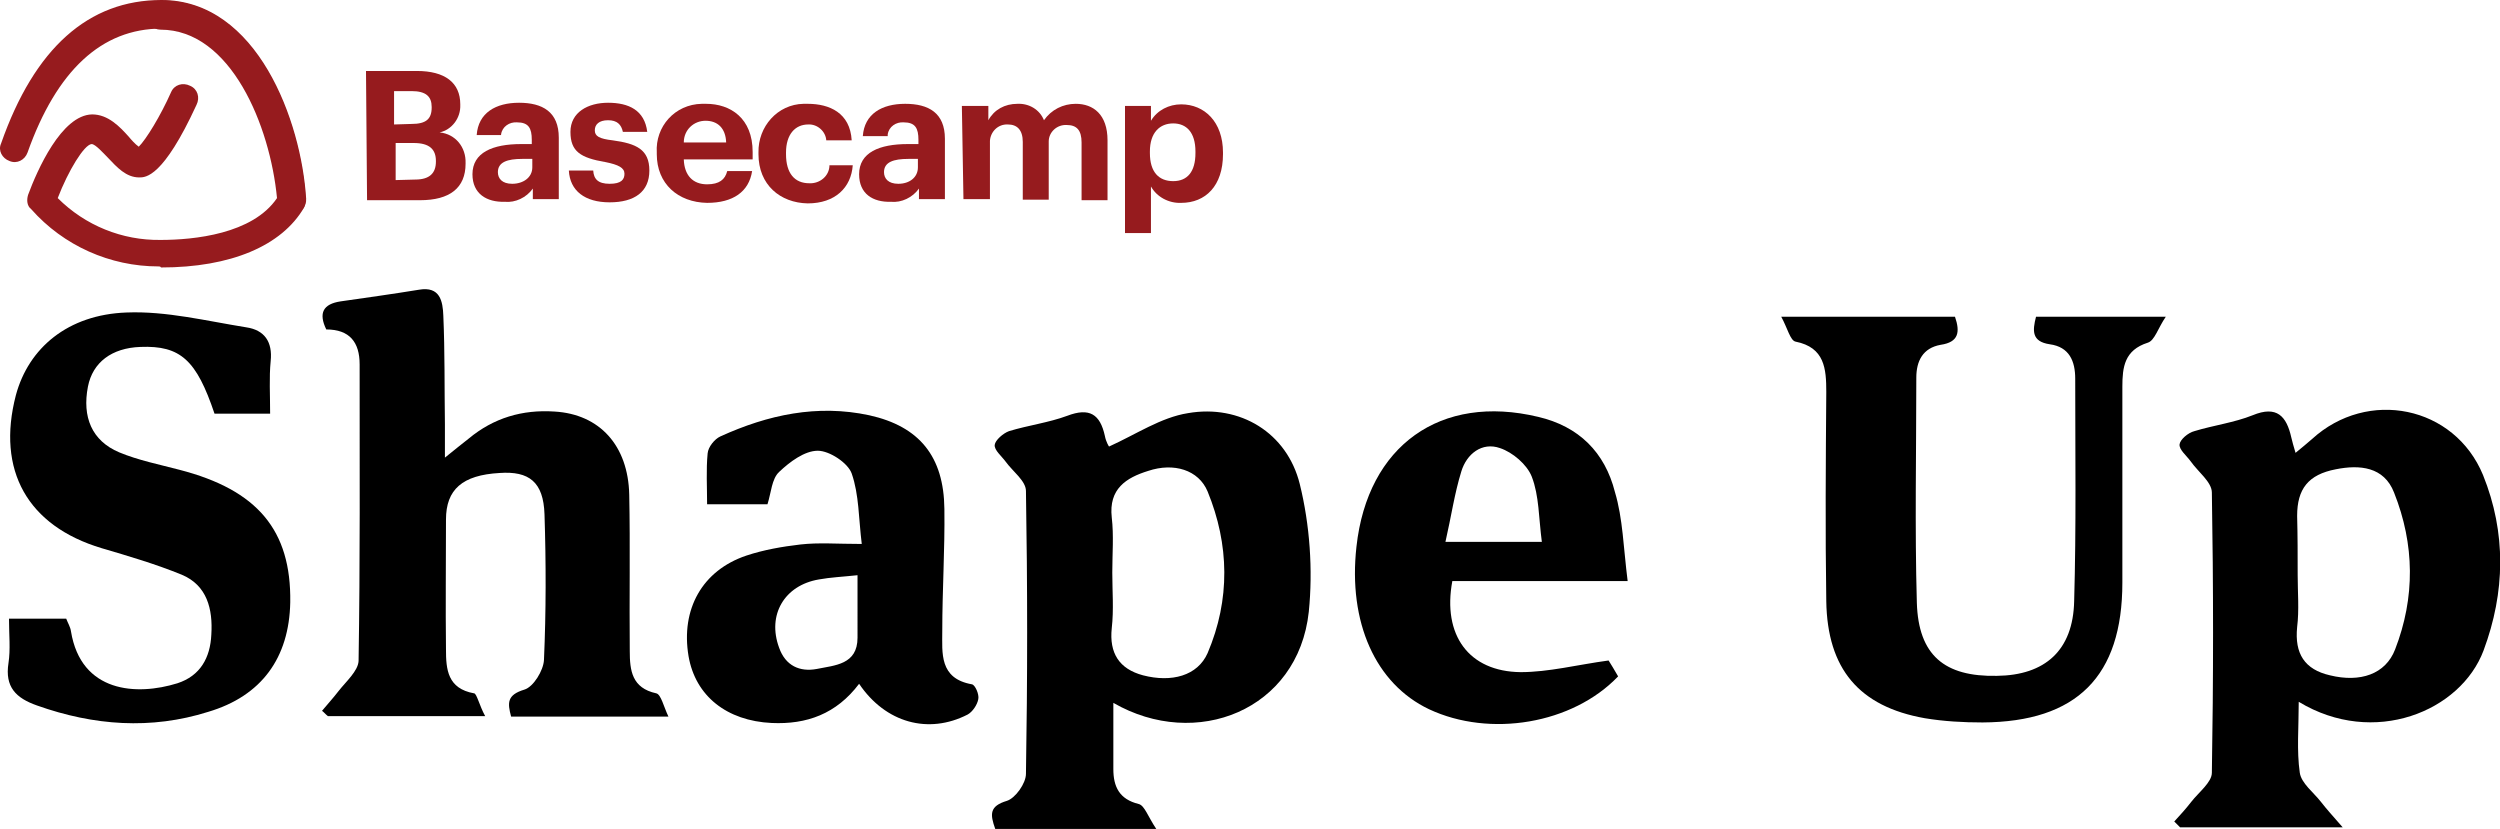 <?xml version="1.0" encoding="utf-8"?>
<!-- Generator: Adobe Illustrator 24.0.1, SVG Export Plug-In . SVG Version: 6.00 Build 0)  -->
<svg version="1.1" id="Layer_1" xmlns="http://www.w3.org/2000/svg" xmlns:xlink="http://www.w3.org/1999/xlink" x="0px" y="0px"
	 width="472px" height="156.5px" viewBox="0 0 472 156.5" style="enable-background:new 0 0 472 156.5;" xml:space="preserve">
<style type="text/css">
	.st0{fill:#961B1E;}
</style>
<g>
	<path class="st0" d="M55.2,40.4c-1.4,0-2.5-1.1-2.7-2.5c-0.9-13.5-8.3-32.5-22-32.5
		c-11.3,0-19.8,7.9-25.3,23.4c-0.5,1.4-2,2.2-3.4,1.6
		c-1.4-0.5-2.2-2-1.6-3.3C6.5,9.1,16.7-0,30.5-0
		c18.1,0,26.4,22.9,27.3,37.5c0.1,1.4-0.9,2.8-2.5,2.8
		L55.2,40.4z"/>
	<path class="st0" d="M29.9,50.3c-9.1,0-17.9-3.9-24-10.8
		c-0.8-0.6-0.9-1.7-0.6-2.7C7,32.2,11.6,21.7,17.4,21.6
		c3,0,5.2,2.3,6.9,4.2c0.5,0.6,1.2,1.4,1.9,1.9
		c1.4-1.4,4.1-5.8,6.1-10.3c0.6-1.4,2.2-1.9,3.6-1.2
		c1.4,0.6,1.9,2.2,1.2,3.6c-6.3,13.7-9.6,13.7-10.8,13.7
		c-2.5,0-4.2-1.9-6-3.8c-0.8-0.8-2.3-2.5-3-2.5
		c-1.4,0.1-4.4,5-6.4,10.2c5.2,5.2,12.2,8,19.4,7.9
		c6.3,0,17.4-1.1,22-7.9C51,23.8,43.6,5.6,30.3,5.6
		c-1.4,0-2.7-1.2-2.7-2.7s1.2-2.8,2.8-2.8
		c18.1,0,26.4,22.9,27.3,37.5c0,0.5-0.1,1.1-0.3,1.6
		c-4.2,7.2-13.8,11.3-27,11.3C30.3,50.3,30.1,50.3,29.9,50.3z"
		/>
	<path class="st0" d="M69.1,13.4h9.6c5.3,0,8.2,2.2,8.2,6.3v0.1
		c0.1,2.5-1.6,4.7-3.9,5.2c3,0.3,5,2.8,4.9,5.8v0.1
		c0,4.6-3,6.9-8.6,6.9h-10L69.1,13.4z M77.7,23.4
		c2.7,0,3.8-0.9,3.8-3.1v-0.1c0-2-1.1-3-3.8-3h-3.3v6.3
		L77.7,23.4L77.7,23.4z M78.4,33.9c2.7,0,3.9-1.2,3.9-3.4
		v-0.1c0-2.2-1.2-3.4-4.2-3.4h-3.4v7L78.4,33.9z"/>
	<path class="st0" d="M89.2,32.9c0-4.1,3.8-5.7,9.2-5.7h2v-0.8
		c0-2.2-0.6-3.3-2.8-3.3c-1.4-0.1-2.8,0.8-3,2.3v0.1H90
		c0.3-4.2,3.6-6.1,8-6.1s7.5,1.7,7.5,6.6v11.6h-4.9v-2
		c-1.2,1.7-3.3,2.7-5.3,2.5C91.9,38.2,89.2,36.6,89.2,32.9z
		 M100.5,31.6v-1.6h-1.9c-2.8,0-4.6,0.6-4.6,2.5
		c0,1.2,0.8,2.2,2.7,2.2C98.8,34.7,100.5,33.5,100.5,31.6z"/>
	<path class="st0" d="M107.4,32.2H112c0.1,1.6,0.9,2.5,3.1,2.5
		s2.8-0.8,2.8-1.9c0-1.1-1.1-1.7-3.6-2.2
		c-4.7-0.8-6.6-2-6.6-5.7s3.3-5.5,7.1-5.5
		c3.9,0,6.9,1.4,7.4,5.5h-4.6c-0.3-1.4-1.1-2.2-2.8-2.2
		c-1.7,0-2.5,0.8-2.5,1.9s0.8,1.6,3.4,1.9
		c4.4,0.6,6.9,1.7,6.9,5.7s-2.8,6-7.5,6
		C110.4,38.2,107.6,36,107.4,32.2z"/>
	<path class="st0" d="M124,29.1v-0.3c-0.3-4.9,3.4-9.1,8.5-9.2h0.8
		c4.6,0,8.8,2.7,8.8,9.1v1.4h-13c0.1,3,1.7,4.7,4.4,4.7
		c2.3,0,3.4-0.9,3.8-2.5H142c-0.6,3.9-3.6,6-8.5,6
		C128,38.2,124,34.7,124,29.1z M137.1,26.9C137,24.2,135.5,22.8,133.2,22.8
		c-2.2,0-4.1,1.7-4.1,4.1H137.1z"/>
	<path class="st0" d="M143.2,29.1v-0.3c-0.1-4.9,3.6-9.1,8.5-9.2H152.5
		c4.1,0,8,1.7,8.3,6.9H156c-0.1-1.7-1.7-3.1-3.4-3
		c-2.5,0-4.2,1.9-4.2,5.3v0.3c0,3.6,1.6,5.5,4.4,5.5
		c2,0.1,3.8-1.4,3.8-3.4H161c-0.3,4.2-3.3,7.2-8.5,7.2
		C147.3,38.3,143.2,34.9,143.2,29.1L143.2,29.1z"/>
	<path class="st0" d="M162.2,32.9c0-4.1,3.8-5.7,9.2-5.7h2v-0.8
		c0-2.2-0.6-3.3-2.8-3.3c-1.4-0.1-2.8,0.8-3,2.3v0.3h-4.7
		c0.3-4.2,3.6-6.1,8-6.1s7.5,1.7,7.5,6.6v11.4H173.5v-2
		c-1.2,1.7-3.3,2.7-5.3,2.5C164.8,38.2,162.2,36.6,162.2,32.9z
		 M173.3,31.6v-1.6H171.5c-2.8,0-4.6,0.6-4.6,2.5
		c0,1.2,0.8,2.2,2.7,2.2C171.7,34.7,173.3,33.5,173.3,31.6z"/>
	<path class="st0" d="M181.6,20h5v2.7c1.1-2,3.1-3.1,5.5-3.1
		c2.2-0.1,4.2,1.1,5,3.1c1.4-2,3.6-3.1,6-3.1c3.3,0,6,2,6,6.9
		v11.3h-4.9V26.9c0-2.3-0.9-3.3-2.8-3.3
		c-1.9-0.1-3.4,1.4-3.4,3.1v0.5v10.5h-4.9V26.8
		c0-2.3-1.1-3.3-2.8-3.3c-1.9-0.1-3.3,1.4-3.4,3.1v0.5
		v10.5h-5L181.6,20z"/>
	<path class="st0" d="M212.4,20h4.9v2.8c1.2-2,3.4-3.1,5.7-3.1
		c4.4,0,7.9,3.3,7.9,9.1v0.3c0,6-3.3,9.2-7.9,9.2
		c-2.3,0.1-4.6-1.1-5.7-3.1v8.8h-4.9V20z M225.7,28.9
		v-0.3c0-3.6-1.7-5.3-4.2-5.3s-4.4,1.7-4.4,5.3v0.3
		c0,3.6,1.7,5.3,4.4,5.3C224.2,34.2,225.7,32.4,225.7,28.9z"/>
</g>
<g>
	<path d="M210.2,132.7c0,4.5,0,8.5,0,12.5c0,3.3,1.1,5.7,4.8,6.6
		c1.1,0.3,1.7,2.3,3.3,4.7c-6.4,0-11.2,0-16,0s-9.6,0-14.4,0
		c-1-2.8-1.1-4.3,2.2-5.3c1.6-0.5,3.6-3.3,3.6-5.1
		c0.3-17.8,0.3-35.6,0-53.4c0-1.9-2.5-3.7-3.8-5.5
		c-0.8-1.1-2.2-2.2-2.1-3.2c0.1-0.9,1.6-2.2,2.7-2.6
		c3.6-1.1,7.5-1.6,11-2.9c4.2-1.6,6.2-0.3,7.1,3.8
		c0.2,1.1,0.8,2.1,0.8,2c5.1-2.3,9.8-5.5,14.9-6.3
		C234.1,76.3,243,81.7,245.4,91.4c1.9,7.7,2.5,16.2,1.7,24.1
		C245.1,134.1,225.8,141.7,210.2,132.7z M210,108.1c0,3.5,0.3,7-0.1,10.5
		c-0.5,4.7,1.4,7.7,5.9,8.9c5.4,1.4,10.3,0.1,12.2-4.2
		c4.3-10.1,4.1-20.5,0-30.5c-1.7-4.1-6.4-5.5-11.2-3.9
		c-4.2,1.3-7.5,3.4-6.9,8.8C210.3,101.1,210,104.6,210,108.1z"/>
	<path d="M434,132.5c0,4.9-0.4,9.2,0.2,13.4c0.3,2,2.6,3.7,4,5.5
		c1,1.3,2.1,2.5,4.1,4.8c-11.5,0-21.1,0-30.7,0
		C411.2,155.8,410.9,155.5,410.5,155.1c1.1-1.2,2.2-2.4,3.2-3.7
		c1.4-1.8,3.9-3.7,3.9-5.5c0.3-17.6,0.3-35.3,0-52.9
		c0-2-2.6-3.9-4-5.9c-0.8-1.1-2.2-2.2-2.1-3.2
		c0.1-0.9,1.6-2.2,2.8-2.5c3.6-1.1,7.5-1.6,11-3
		c4.6-1.9,6.4,0.2,7.3,4.2c0.2,0.8,0.4,1.6,0.8,2.9
		c1.2-1,2.2-1.8,3.1-2.6c10.5-9.6,26.9-6.3,32.3,6.8
		c4.4,10.9,4.2,22.1,0.1,33.1C464.6,134.3,448.2,141.1,434,132.5z
		 M433.8,108.5c0,3.3,0.3,6.7-0.1,9.9c-0.5,5,1.4,8,6.2,9.1
		c5.7,1.4,10.5-0.2,12.3-4.9c3.8-9.8,3.7-19.8-0.2-29.6
		c-1.9-4.9-6.5-5.3-11-4.4c-5.2,1-7.3,3.7-7.3,8.8
		C433.8,101.2,433.8,104.8,433.8,108.5z"/>
	<path d="M91.6,135.2c-10.9,0-20.3,0-29.7,0c-0.4-0.3-0.7-0.7-1.1-1
		c1-1.2,2.1-2.4,3.1-3.7c1.4-1.8,3.7-3.8,3.8-5.7
		c0.3-18.6,0.2-37.3,0.2-56c0-4.2-1.9-6.6-6.3-6.6
		c-1.5-3.1-0.6-4.8,2.7-5.3c4.9-0.7,9.9-1.4,14.8-2.2
		c4-0.7,4.5,2.2,4.6,4.9C84,66.4,83.9,73.3,84,80.1c0,1.8,0,3.5,0,6.3
		c2-1.6,3.2-2.6,4.5-3.6c4.7-3.9,10.1-5.5,16.2-5.1
		c8.5,0.5,13.9,6.4,14.1,15.7c0.2,9.8,0,19.7,0.1,29.5
		c0,3.7,0.4,7,5,8c0.9,0.2,1.4,2.5,2.3,4.4
		c-10.7,0-20.2,0-29.7,0c-0.7-2.6-0.8-4.1,2.5-5.1
		c1.7-0.5,3.6-3.6,3.7-5.6c0.4-9.1,0.4-18.3,0.1-27.5
		c-0.2-6.1-2.9-8.2-8.5-7.8c-7,0.4-10.1,3.1-10.1,8.8
		c0,8.2-0.1,16.3,0,24.5C84.2,126.4,84.5,130,89.5,130.9
		C90,130.9,90.5,133.2,91.6,135.2z"/>
	<path d="M336.3,59.8c12,0,22.3,0,32.8,0c1,2.9,0.7,4.8-2.7,5.3
		c-3.4,0.6-4.6,3.1-4.6,6.2c0,14.2-0.3,28.3,0.1,42.5
		c0.3,9.9,5.2,14,15.1,13.8c9.1-0.1,14.4-4.8,14.6-14.1
		c0.4-14,0.2-28,0.2-42c0-3.3-1.1-6-4.8-6.5c-3.4-0.5-3.3-2.5-2.6-5.2
		c7.7,0,15.4,0,24.5,0c-1.5,2.2-2.1,4.5-3.4,4.9
		c-4.4,1.4-4.8,4.6-4.8,8.3c0,12.3,0,24.6,0,37
		c0,17.7-8.6,26.3-26.4,26.4c-3.6,0-7.3-0.2-10.9-0.8
		c-12.4-2.2-18.4-9.3-18.6-22.1c-0.2-13.2-0.1-26.3,0-39.5
		c0-4.4-0.3-8.4-5.8-9.5C338,64.3,337.5,62,336.3,59.8z"/>
	<path d="M1.7,116.8c4.1,0,7.4,0,10.8,0c0.3,0.8,0.8,1.6,0.9,2.4
		C15.3,130.8,25.8,131.4,33.5,129c4.3-1.4,6.2-4.8,6.4-9.2
		c0.3-4.8-0.8-9.3-5.6-11.3c-4.9-2-10-3.5-15.1-5
		C5.2,99.3-0.7,88.8,3,74.6c2.4-8.9,9.8-15.2,20.9-15.6
		C31.4,58.7,39,60.6,46.5,61.8c3.4,0.5,5,2.7,4.6,6.4
		C50.8,71.3,51,74.5,51,78.1c-3.7,0-7.1,0-10.5,0
		c-3.4-10.1-6.4-12.9-14-12.6c-5.4,0.2-9,2.9-9.9,7.5
		C15.5,78.7,17.3,83.2,22.5,85.4c3.6,1.5,7.6,2.3,11.4,3.3
		C48.6,92.5,55,100.1,54.8,113.7c-0.2,10.5-5.4,17.7-15.5,20.7
		c-10.8,3.4-21.6,2.6-32.3-1.2c-4-1.4-6.1-3.5-5.4-8
		C2,122.6,1.7,119.9,1.7,116.8z"/>
	<path d="M162.2,129.1c-4.3,5.7-9.9,7.7-16.5,7.4
		c-8.5-0.4-14.4-5.1-15.7-12.6c-1.5-8.9,2.6-16.2,10.9-19
		c3.3-1.1,6.8-1.7,10.2-2.1c3.5-0.4,7-0.1,11.6-0.1
		c-0.6-4.8-0.5-9.3-1.9-13.3c-0.7-2-4.2-4.3-6.4-4.3
		c-2.5,0-5.3,2.1-7.3,4c-1.4,1.3-1.5,3.9-2.2,6.1
		c-3.6,0-7.2,0-11.4,0c0-3.3-0.2-6.5,0.1-9.6
		c0.1-1.2,1.3-2.7,2.4-3.2c9-4.1,18.3-6.1,28.1-4
		c9.5,2.1,14.1,7.8,14.2,17.7c0.1,7.7-0.4,15.3-0.4,23
		c0,4.2-0.6,9,5.6,10.1c0.6,0.1,1.4,1.9,1.2,2.8
		c-0.2,1.1-1.1,2.4-2,2.9C175.3,138.7,167.2,136.5,162.2,129.1z
		 M161.9,108.6c-2.8,0.3-5.1,0.4-7.3,0.8
		c-6.5,1.1-9.8,6.7-7.5,12.9c1.2,3.4,3.9,4.6,7.1,4
		c3.4-0.7,7.7-0.8,7.7-5.9
		C161.9,116.7,161.9,113.1,161.9,108.6z"/>
	<path d="M307.3,109.7c-12,0-22.6,0-33.1,0
		c-1.9,10.2,3.1,17.1,12.9,17.2c5.3,0,10.7-1.4,16.6-2.2
		c0.4,0.6,1.1,1.8,1.8,3c-8.6,9-24.2,11.6-35.7,6.2
		c-10.1-4.8-15.3-16.4-13.7-30.7c2.1-19.1,15.9-28.9,34.3-24.5
		c7.7,1.8,12.6,6.7,14.5,14.2C306.4,97.9,306.5,103.4,307.3,109.7z
		 M291.1,102.3c-0.6-4.5-0.5-8.7-1.9-12.3
		c-0.9-2.3-3.6-4.6-6-5.4c-3.4-1.2-6.3,1.1-7.3,4.4
		c-1.3,4.2-1.9,8.5-3,13.3C279.4,102.3,284.8,102.3,291.1,102.3z"/>
</g>
</svg>
